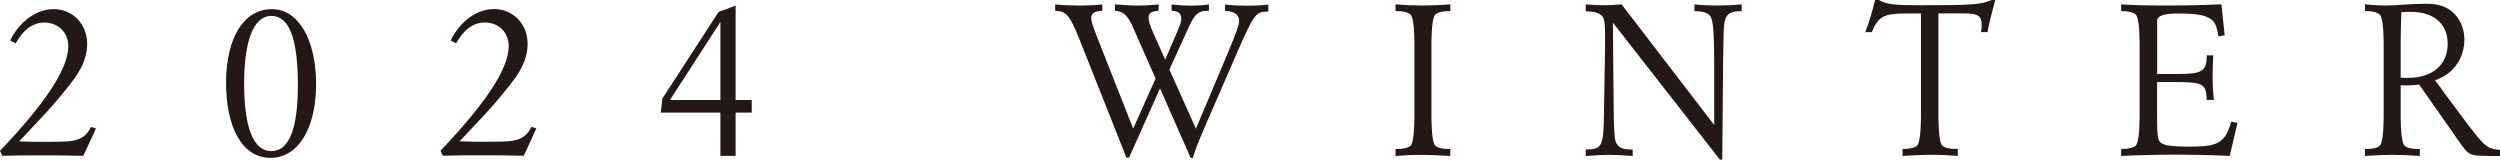 <?xml version="1.0" encoding="UTF-8"?><svg id="_レイヤー_2" xmlns="http://www.w3.org/2000/svg" viewBox="0 0 333.53 21.29"><defs><style>.cls-1{fill:#231815;}</style></defs><g id="design"><path class="cls-1" d="M1.36,5.42C2.58,2.87,4.84,1.22,7.16,1.22c2.55,0,4.47,2,4.47,4.64,0,1.48-.55,2.99-1.62,4.5-.96,1.33-2.55,3.25-3.97,4.79l-3.48,3.71c1.8.06,1.97.06,2.75.06,3.02,0,3.8-.03,4.44-.15,1.22-.26,1.86-.75,2.38-1.83l.67.2-1.68,3.65c-2.44-.06-3.25-.06-5.98-.06-2.26,0-2.99,0-4.82.06l-.32-.67c6.12-6.41,9.11-10.99,9.11-13.95,0-1.83-1.33-3.16-3.19-3.16-1.51,0-2.81.93-3.83,2.78l-.72-.38Z"/><path class="cls-1" d="M42.17,11.2c0,5.98-2.41,9.86-6.09,9.86s-5.92-3.92-5.92-10.01,2.41-9.83,6.12-9.83c3.51,0,5.89,4.03,5.89,9.98ZM32.57,11.14c0,5.92,1.25,9.02,3.63,9.02s3.54-2.99,3.54-8.82c0-6.21-1.16-9.22-3.54-9.22s-3.63,3.36-3.63,9.02Z"/><path class="cls-1" d="M60.12,5.42c1.22-2.55,3.48-4.21,5.8-4.21,2.55,0,4.47,2,4.47,4.64,0,1.48-.55,2.99-1.62,4.5-.96,1.33-2.55,3.25-3.97,4.79l-3.48,3.71c1.8.06,1.97.06,2.75.06,3.02,0,3.8-.03,4.44-.15,1.22-.26,1.86-.75,2.38-1.83l.67.2-1.68,3.65c-2.44-.06-3.25-.06-5.98-.06-2.26,0-2.99,0-4.82.06l-.32-.67c6.12-6.41,9.11-10.99,9.11-13.95,0-1.83-1.33-3.16-3.19-3.16-1.51,0-2.81.93-3.83,2.78l-.72-.38Z"/><path class="cls-1" d="M98.14.75v12.59h2.15v1.68h-2.15v5.77h-2.03v-5.77h-7.95l.2-1.86,7.51-11.57,2.26-.84ZM96.11,2.93l-6.73,10.41h6.73V2.93Z"/><path class="cls-1" d="M150.6,21.03h-.32l-6.32-15.92c-1.25-3.07-1.68-3.6-3.19-3.68v-.84c1.36.12,2.23.15,3.33.15s1.77-.03,2.96-.15v.84c-1.04.06-1.48.35-1.48.96,0,.44.15.93.93,2.93l4.67,11.83,2.99-6.67-2.73-6.18c-.9-2.2-1.45-2.76-2.7-2.87v-.84c1.68.12,2.35.15,3.1.15.81,0,1.48-.03,2.73-.15v.84c-1.01.09-1.33.32-1.33.96,0,.46.17,1.02.7,2.18l1.51,3.39,1.54-3.57c.46-1.04.61-1.48.61-1.91,0-.67-.41-1.02-1.3-1.04v-.84c1.1.12,1.8.15,2.55.15.84,0,1.48-.03,2.44-.15v.84c-1.48-.03-1.92.38-2.96,2.76l-2.32,5.08,3.54,7.89,4.18-9.92c1.19-2.81,1.59-3.97,1.59-4.47,0-.81-.64-1.28-1.88-1.33v-.84c1.13.12,1.94.15,2.93.15,1.04,0,1.74-.03,2.84-.15v.93c-1.68,0-1.89.29-4.12,5.37l-4.24,9.75c-1.07,2.49-1.45,3.48-1.71,4.41h-.29l-4.09-9.28-4.15,9.28Z"/><path class="cls-1" d="M186.18.58c1.45.12,2.2.15,3.57.15s2.12-.03,3.74-.15v.9h-.23c-.81,0-1.45.17-1.77.46q-.46.41-.52,3.57v10.36q.06,3.16.52,3.57c.32.29.96.44,1.77.44h.23v.93c-2.23-.12-2.93-.15-3.95-.15s-1.86.03-3.36.15v-.93h.23c.81,0,1.45-.15,1.77-.44q.46-.41.52-3.57V5.51q-.06-3.16-.52-3.57c-.32-.29-.96-.46-1.77-.46h-.23v-.9Z"/><path class="cls-1" d="M211.55.58c1.07.09,1.59.12,2.41.12s1.36-.03,2.38-.12l12.36,16.1v-7.4c0-4.5-.12-6.35-.43-6.96-.32-.58-.87-.81-2.21-.84v-.9c1.02.12,1.77.15,2.96.15s2.15-.03,3.34-.15v.9c-1.97.03-2.38.55-2.41,3.13l-.03,1.83-.03,1.39-.12,13.46h-.32l-14.27-18.27.09,10.04c.03,4.55.12,5.83.43,6.15.35.52.9.73,1.86.73h.26v.87c-1.6-.12-2.32-.15-3.13-.15-.9,0-1.33.03-3.13.15v-.87c2.26-.03,2.38-.35,2.44-5.45l.14-8.76v-.49c0-2.18-.06-2.67-.41-3.1-.35-.41-1.04-.61-2.17-.64v-.9Z"/><path class="cls-1" d="M250.68,0c.93.58,1.97.7,5.6.7,6.79,0,8.06-.09,9.43-.7h.49c-.49,1.74-.87,3.25-1.04,4.29h-.87c.06-.41.09-.64.09-.93,0-1.25-.49-1.57-2.38-1.57h-3.39v14.07q.06,3.16.52,3.57c.32.29.96.44,1.77.44h.29v.93c-1.68-.12-2.52-.15-3.51-.15s-1.42.03-3.86.15v-.93h.17c.81,0,1.45-.15,1.77-.44q.46-.41.52-3.57V1.8h-2.06c-2.9,0-3.65.41-4.5,2.49h-.87c.49-1.28.81-2.29,1.31-4.29h.52Z"/><path class="cls-1" d="M295.98,4.87c-.26-1.45-.46-1.91-.99-2.29-.78-.58-1.94-.78-4.47-.78q-2.73,0-2.73.96v7.11h2.76c3.28,0,3.86-.38,3.86-2.49h.87c-.06,1.04-.09,1.51-.09,2.47,0,1.48.03,2.2.17,3.48h-.96c-.06-2.15-.49-2.38-4.18-2.38h-2.44v4.15c0,2.64.06,3.31.29,3.71.38.58,1.31.75,4.26.75,3.65,0,4.58-.58,5.34-3.34l.84.17-1.04,4.41c-2.52-.12-5.4-.17-7.11-.17-2.38,0-5.83.09-7.37.17v-.93h.17c.81,0,1.45-.15,1.77-.44q.46-.41.52-3.57V5.51q-.06-3.16-.52-3.57c-.32-.29-.96-.46-1.77-.46h-.17v-.9c1.92.12,3.1.15,6.18.15s3.8-.03,7.19-.15l.44,4.12-.84.17Z"/><path class="cls-1" d="M332,20.8c-2.47,0-2.67-.09-3.89-1.86l-5.37-7.66c-.87.09-1.22.12-1.62.12-.2,0-.38,0-.84-.03v4.5q.06,3.16.52,3.57c.32.29.96.44,1.77.44h.26v.93c-1.68-.12-2.55-.15-3.66-.15s-1.97.03-3.65.15v-.93h.2c.81,0,1.45-.15,1.77-.44q.46-.41.52-3.57V5.51q-.06-3.16-.52-3.57c-.32-.29-.96-.46-1.77-.46h-.2v-.9c1.19.12,1.8.15,2.67.15.78,0,1.1,0,3.42-.17.73-.03,1.42-.06,2.06-.06,1.71,0,2.87.41,3.8,1.36.84.9,1.31,2.09,1.31,3.45,0,1.77-.78,3.39-2.12,4.44-.52.41-.96.64-1.8.96l.23.32.52.67.44.64,2.93,3.92c2.55,3.36,2.81,3.57,4.55,3.74v.81h-1.54ZM320.28,10.36c.49.03.72.03.96.03,3.28,0,5.31-1.74,5.31-4.55,0-2.67-1.86-4.26-4.93-4.26-.29,0-.38,0-1.25.06-.03,1.02-.03,1.25-.06,1.89l-.03,1.86v4.99Z"/></g></svg>